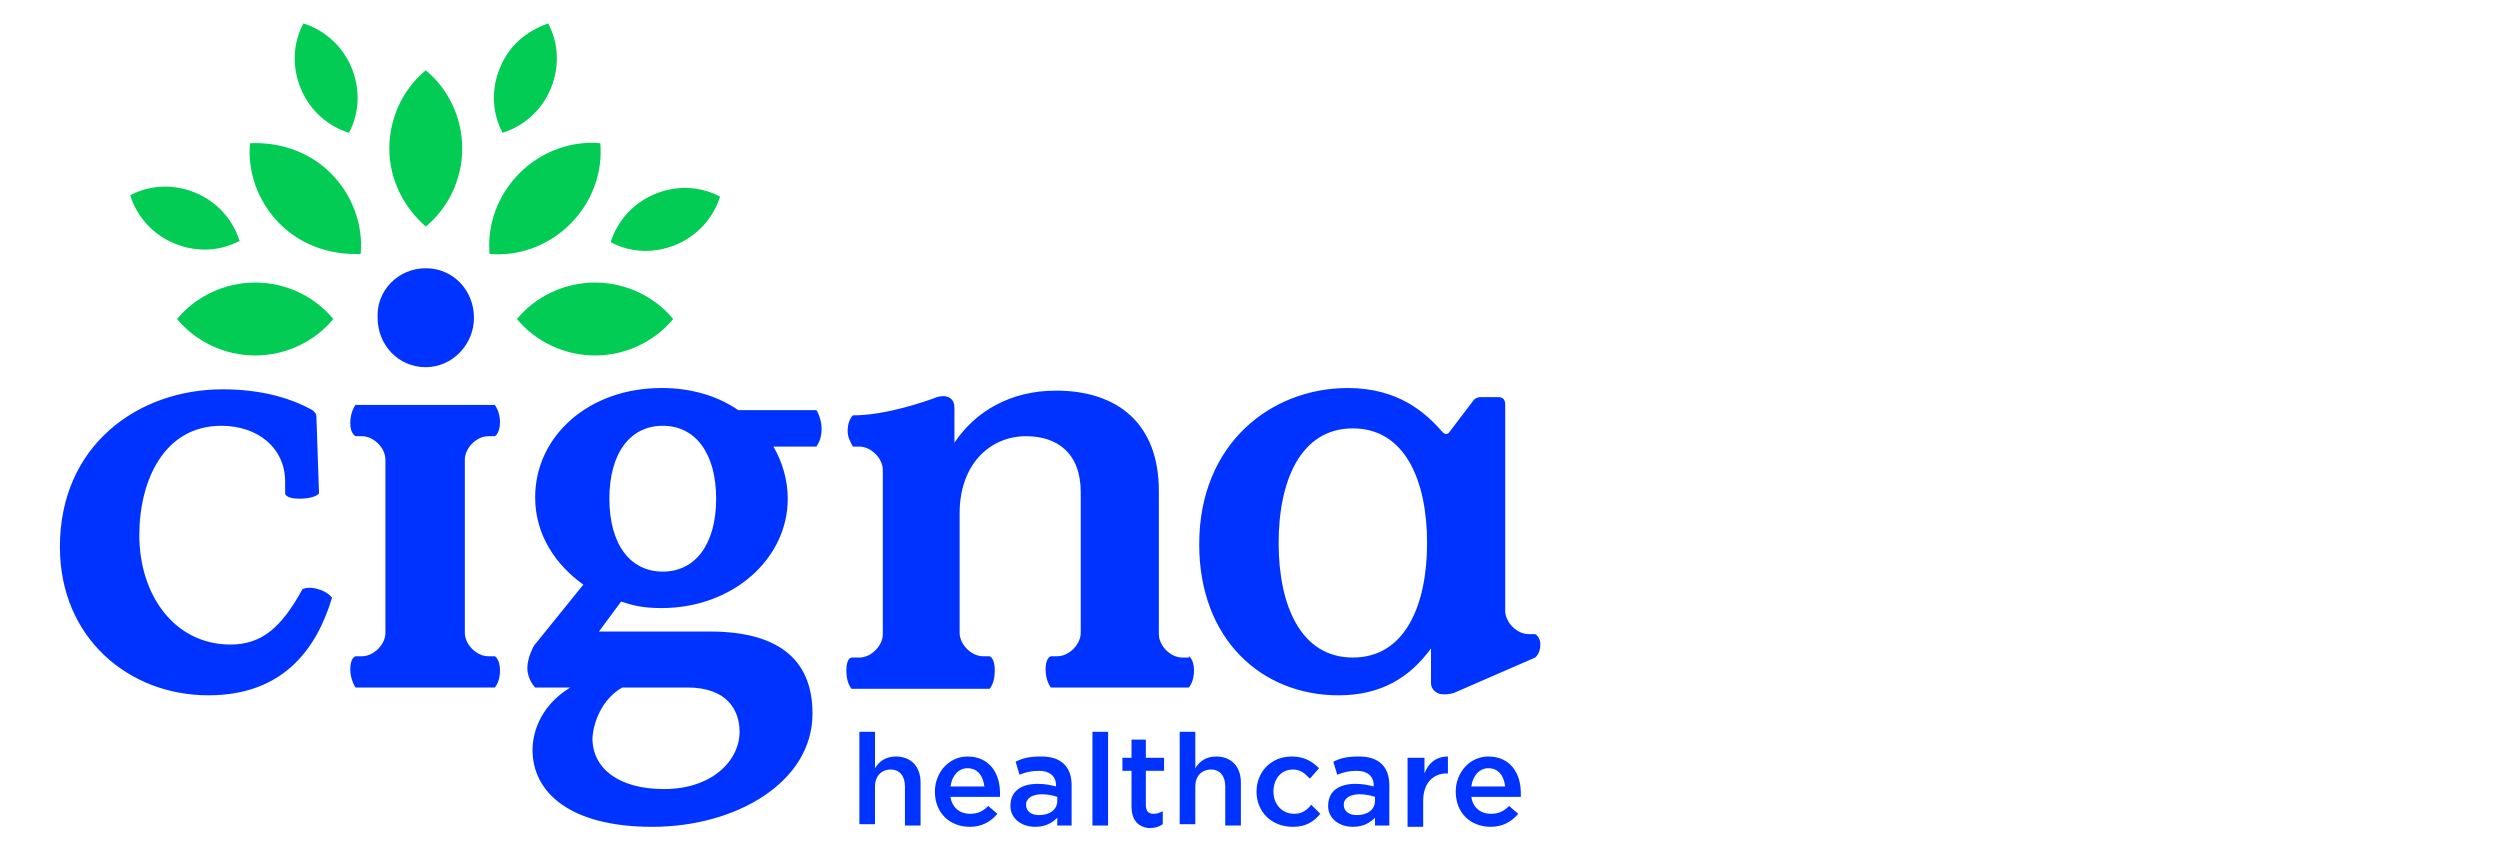 <?xml version="1.0" encoding="utf-8"?>
<!-- Generator: Adobe Illustrator 27.5.0, SVG Export Plug-In . SVG Version: 6.00 Build 0)  -->
<svg version="1.1" id="Layer_1" xmlns="http://www.w3.org/2000/svg" xmlns:xlink="http://www.w3.org/1999/xlink" x="0px" y="0px"
	 viewBox="0 0 192 66" style="enable-background:new 0 0 192 66;" xml:space="preserve">
<style type="text/css">
	.st0{fill:#0033FF;}
	.st1{fill-rule:evenodd;clip-rule:evenodd;fill:#03CC54;}
</style>
<g>
	<path class="st0" d="M24.6,45.3c0.6,0.2,0.9,0.6,0.9,0.6c-1.2,4-3.8,7.5-9.5,7.5C9.9,53.4,4.6,49,4.6,42c0-7.8,6-12.1,12.5-12.1
		c2.8,0,5.1,0.6,6.9,1.6c0,0,0.1,0.1,0.2,0.2c0.1,0.1,0.1,0.3,0.1,0.3l0.2,5.9c0,0-0.3,0.4-1.5,0.4c-1.1,0-1.1-0.4-1.1-0.4L21.9,37
		c0-2.6-2.1-4.3-4.9-4.3c-4.4,0-6.3,4.2-6.3,8.4c0,4.6,2.7,8.4,7,8.4c2.4,0,3.9-1.3,5.5-4.2C23.2,45.2,23.8,45,24.6,45.3
		 M117.9,48.7h-0.5c-0.9,0-1.8-0.9-1.8-1.8V31c0,0,0-0.5-0.5-0.5h-1.4c-0.3,0-0.5,0.2-0.5,0.2l-1.9,2.5c-0.2,0.3-0.5,0-0.5,0v0
		c-1.3-1.5-3.4-3.4-7.3-3.4c-5.8,0-11.4,4.2-11.4,12c0,7.3,4.8,11.6,10.7,11.6c3.3,0,5.5-1.4,7.1-3.6v2.7c0,0,0,0.6,0.7,0.8
		c0.6,0.1,1.1-0.1,1.1-0.1l6.2-2.7c0,0,0.4-0.3,0.4-1C118.3,48.9,117.9,48.7,117.9,48.7 M103.9,50.5c-4,0-5.7-4-5.7-8.8
		c0-4.8,1.7-8.8,5.7-8.8c4,0,5.7,4,5.7,8.8C109.6,46.5,107.9,50.5,103.9,50.5 M38,50.4c0,0,0.4,0.2,0.4,1.1c0,0.9-0.4,1.3-0.4,1.3
		H27.3c0,0-0.4-0.6-0.4-1.4c0-0.9,0.4-1,0.4-1h0.5c0.9,0,1.8-0.9,1.8-1.8v-4.3v-9c0-0.9-0.9-1.8-1.8-1.8h-0.5c0,0-0.4-0.2-0.4-1
		c0-0.9,0.4-1.4,0.4-1.4H38c0,0,0.4,0.5,0.4,1.3c0,0.9-0.4,1.1-0.4,1.1h-0.5c-0.9,0-1.8,0.9-1.8,1.8v10.2v3.1c0,0.9,0.9,1.8,1.8,1.8
		H38 M32.7,20.6c2.1,0,3.7,1.7,3.7,3.8c0,2.1-1.7,3.8-3.7,3.8c-2.1,0-3.7-1.7-3.7-3.8C28.9,22.3,30.6,20.6,32.7,20.6 M66,56.2h1.2
		V59c0.3-0.5,0.8-0.9,1.6-0.9c1.2,0,1.9,0.8,1.9,2v3.3h-1.2v-3c0-0.8-0.4-1.3-1.1-1.3c-0.7,0-1.2,0.5-1.2,1.3v2.9H66V56.2z
		 M71.8,60.8L71.8,60.8c0-1.5,1.1-2.7,2.5-2.7c1.7,0,2.5,1.3,2.5,2.8c0,0.1,0,0.2,0,0.3H73c0.1,0.8,0.7,1.3,1.5,1.3
		c0.6,0,1-0.2,1.4-0.6l0.7,0.6c-0.5,0.6-1.2,1-2.1,1C72.9,63.5,71.8,62.4,71.8,60.8 M75.6,60.4c-0.1-0.8-0.5-1.4-1.3-1.4
		c-0.7,0-1.2,0.6-1.3,1.4H75.6z M81.2,63.4v-0.6c-0.4,0.4-0.9,0.7-1.7,0.7c-1,0-1.9-0.6-1.9-1.6v0c0-1.2,0.9-1.7,2.1-1.7
		c0.6,0,1,0.1,1.4,0.2v-0.1c0-0.7-0.5-1.1-1.3-1.1c-0.6,0-1,0.1-1.5,0.3l-0.3-1c0.6-0.3,1.1-0.4,2-0.4c1.5,0,2.3,0.8,2.3,2.2v3.1
		H81.2z M81.2,61.2C80.9,61.1,80.5,61,80,61c-0.7,0-1.2,0.3-1.2,0.8v0c0,0.5,0.4,0.8,1,0.8c0.8,0,1.4-0.4,1.4-1.1V61.2z M83.9,56.2
		h1.2v7.2h-1.2V56.2z M86.9,61.9v-2.7h-0.7v-1h0.7v-1.4H88v1.4h1.4v1H88v2.6c0,0.5,0.2,0.7,0.6,0.7c0.3,0,0.5-0.1,0.7-0.2v1
		c-0.3,0.2-0.6,0.3-1.1,0.3C87.5,63.5,86.9,63.1,86.9,61.9 M90.6,56.2h1.2V59c0.3-0.5,0.8-0.9,1.6-0.9c1.2,0,1.9,0.8,1.9,2v3.3h-1.2
		v-3c0-0.8-0.4-1.3-1.1-1.3c-0.7,0-1.2,0.5-1.2,1.3v2.9h-1.2V56.2z M96.5,60.8L96.5,60.8c0-1.5,1.1-2.7,2.7-2.7c1,0,1.6,0.4,2.1,0.9
		l-0.7,0.8c-0.4-0.4-0.7-0.7-1.3-0.7c-0.9,0-1.5,0.7-1.5,1.7v0c0,0.9,0.6,1.7,1.6,1.7c0.6,0,1-0.3,1.3-0.7l0.7,0.7
		c-0.5,0.6-1.1,1-2.1,1C97.6,63.5,96.5,62.3,96.5,60.8 M105.6,63.4v-0.6c-0.4,0.4-0.9,0.7-1.7,0.7c-1,0-1.9-0.6-1.9-1.6v0
		c0-1.2,0.9-1.7,2.1-1.7c0.6,0,1,0.1,1.4,0.2v-0.1c0-0.7-0.5-1.1-1.3-1.1c-0.6,0-1,0.1-1.5,0.3l-0.3-1c0.6-0.3,1.1-0.4,2-0.4
		c1.5,0,2.3,0.8,2.3,2.2v3.1H105.6z M105.6,61.2c-0.3-0.1-0.7-0.2-1.2-0.2c-0.7,0-1.2,0.3-1.2,0.8v0c0,0.5,0.4,0.8,1,0.8
		c0.8,0,1.4-0.4,1.4-1.1V61.2z M108.2,58.2h1.2v1.2c0.3-0.8,0.9-1.3,1.8-1.3v1.3h-0.1c-1,0-1.8,0.7-1.8,2.1v2h-1.2V58.2z
		 M111.8,60.8L111.8,60.8c0-1.5,1.1-2.7,2.5-2.7c1.7,0,2.5,1.3,2.5,2.8c0,0.1,0,0.2,0,0.3H113c0.1,0.8,0.7,1.3,1.5,1.3
		c0.6,0,1-0.2,1.4-0.6l0.7,0.6c-0.5,0.6-1.2,1-2.1,1C112.9,63.5,111.8,62.4,111.8,60.8 M115.6,60.4c-0.1-0.8-0.5-1.4-1.3-1.4
		c-0.7,0-1.2,0.6-1.3,1.4H115.6z M91.3,50.4c0,0,0.4,0.2,0.4,1.1c0,0.9-0.4,1.3-0.4,1.3H80.7c0,0-0.4-0.5-0.4-1.4c0-0.9,0.4-1,0.4-1
		h0.5c0.9,0,1.8-0.9,1.8-1.8V37.8c0-3-1.8-4.3-4.2-4.3c-2.8,0-5.1,2.2-5.1,5.9v9.2c0,0.9,0.9,1.8,1.8,1.8h0.5c0,0,0.4,0.1,0.4,1.1
		c0,1-0.4,1.4-0.4,1.4H65.4c0,0-0.4-0.4-0.4-1.4c0-1,0.4-1,0.4-1H66c0.9,0,1.8-0.9,1.8-1.8V36.1c0-0.9-0.9-1.8-1.8-1.8h-0.5
		c-0.2-0.4-0.4-0.7-0.4-1.2c0-0.6,0.2-1,0.4-1.2c2.6,0,5.6-1.1,6.2-1.3c0.9-0.4,1.6-0.1,1.6,0.7c0,0.3,0,2.7,0,2.7
		c1.6-2.4,4.3-4,7.8-4c4.7,0,7.9,2.5,7.9,7.7v11c0,0.9,0.9,1.8,1.8,1.8H91.3z M63.1,32.9c0-0.5-0.2-1.1-0.4-1.4h-6
		c-1.6-1.1-3.6-1.7-5.9-1.7c-5.6,0-9.7,3.7-9.7,8.4c0,2.9,1.6,5.2,3.7,6.7l-3.8,4.7c0,0-0.5,0.9-0.5,1.7c0,0.9,0.6,1.5,0.6,1.5h2.7
		c-2,1.2-2.9,3.1-2.9,4.8c0,3.2,2.8,5.9,9.2,5.9c6.4,0,12.3-3.4,12.3-8.7c0-3.8-2.2-6.3-7.9-6.3h-8.5l1.7-2.3
		c0.9,0.3,1.7,0.5,3.1,0.5c5.5,0,9.7-3.8,9.7-8.4c0-1.4-0.4-2.8-1.1-4h3.3C62.9,34,63.1,33.6,63.1,32.9 M47.8,52.8h5
		c3,0,4,1.7,4,3.4c0,2.2-2.1,4.4-5.8,4.4c-3.5,0-5.5-1.6-5.5-3.9C45.6,55.1,46.5,53.5,47.8,52.8 M50.9,43.9c-2.5,0-4.1-2.1-4.1-5.6
		c0-3.5,1.6-5.6,4.1-5.6c2.5,0,4.1,2.1,4.1,5.6C55,41.8,53.4,43.9,50.9,43.9"/>
	<path class="st1" d="M29.9,11.4c0-2.4,1.1-4.6,2.8-6c1.7,1.4,2.8,3.6,2.8,6c0,2.4-1.1,4.6-2.8,6C31,15.9,29.9,13.8,29.9,11.4
		 M38.4,5.2c-0.7,1.7-0.6,3.5,0.2,5c1.6-0.5,3-1.7,3.7-3.4c0.7-1.7,0.6-3.5-0.2-5C40.4,2.4,39.1,3.5,38.4,5.2 M23.1,6.8
		c0.7,1.7,2.1,2.9,3.7,3.4c0.8-1.5,0.9-3.3,0.2-5c-0.7-1.7-2.1-2.9-3.7-3.4C22.5,3.3,22.4,5.1,23.1,6.8 M13.4,18.7
		c1.7,0.7,3.5,0.6,5-0.2c-0.5-1.6-1.7-3-3.4-3.7c-1.7-0.7-3.5-0.6-5,0.2C10.5,16.6,11.7,18,13.4,18.7 M50.3,14.9
		c-1.7,0.7-2.9,2.1-3.4,3.7c1.5,0.8,3.3,0.9,5,0.2c1.7-0.7,2.9-2.1,3.4-3.7C53.8,14.3,52,14.2,50.3,14.9 M45.7,21.7
		c-2.4,0-4.6,1.1-6,2.8c1.4,1.7,3.6,2.8,6,2.8c2.4,0,4.6-1.1,6-2.8C50.3,22.8,48.1,21.7,45.7,21.7 M39.9,13.3
		c-1.7,1.7-2.5,4-2.3,6.2c2.2,0.2,4.5-0.6,6.2-2.3c1.7-1.7,2.5-4,2.3-6.2C43.9,10.8,41.6,11.6,39.9,13.3 M19.6,21.7
		c-2.4,0-4.6,1.1-6,2.8c1.4,1.7,3.6,2.8,6,2.8c2.4,0,4.6-1.1,6-2.8C24.2,22.8,22,21.7,19.6,21.7 M25.4,13.3c-1.7-1.7-4-2.4-6.2-2.3
		c-0.2,2.2,0.6,4.5,2.3,6.2c1.7,1.7,4,2.4,6.2,2.3C27.9,17.3,27.1,15,25.4,13.3"/>
</g>
</svg>
